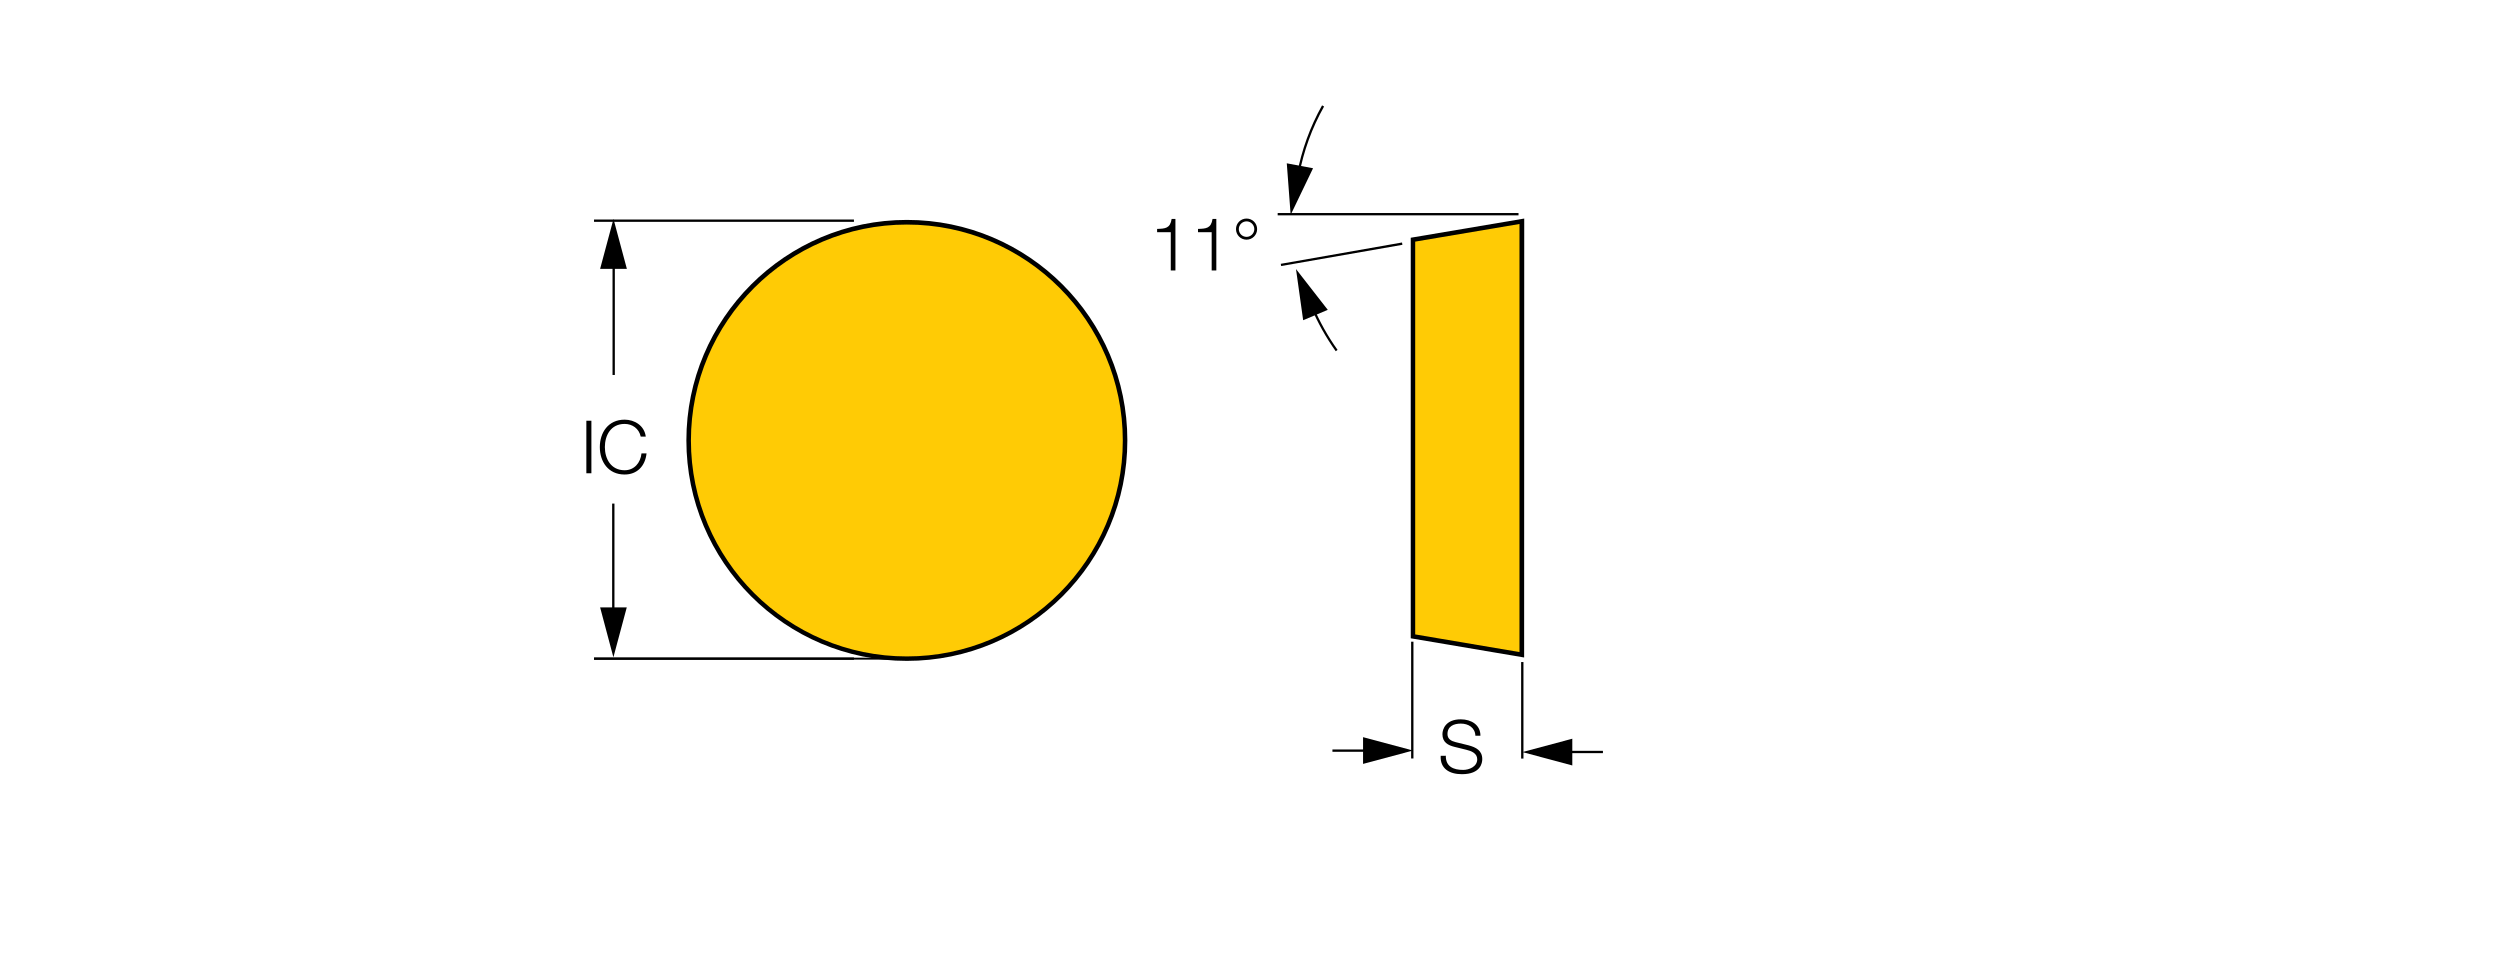 <?xml version="1.0" encoding="utf-8"?>
<!-- Generator: Adobe Illustrator 28.1.0, SVG Export Plug-In . SVG Version: 6.00 Build 0)  -->
<svg version="1.1" xmlns="http://www.w3.org/2000/svg" xmlns:xlink="http://www.w3.org/1999/xlink" x="0px" y="0px"
	 viewBox="0 0 257.95 99.21" style="enable-background:new 0 0 257.95 99.21;" xml:space="preserve">
<style type="text/css">
	.st0{fill-rule:evenodd;clip-rule:evenodd;fill:#FFCB05;}
	.st1{fill:none;}
</style>
<g id="Foreground">
	<g>
		<path class="st0" d="M71.06,45.44c0-12.43,10.08-22.51,22.52-22.51c12.43,0,22.51,10.08,22.51,22.51
			c0,12.43-10.08,22.51-22.51,22.51C81.14,67.96,71.06,57.88,71.06,45.44z"/>
		<path d="M93.57,68.19c-12.55,0-22.75-10.21-22.75-22.75c0-12.55,10.21-22.75,22.75-22.75c12.55,0,22.75,10.21,22.75,22.75
			C116.32,57.99,106.12,68.19,93.57,68.19z M93.57,23.17c-12.28,0-22.28,9.99-22.28,22.28s9.99,22.28,22.28,22.28
			c12.28,0,22.28-9.99,22.28-22.28S105.86,23.17,93.57,23.17z"/>
	</g>
	<g>
		<polygon class="st0" points="157.02,67.56 157.02,22.83 145.79,24.73 145.79,65.66 		"/>
		<path d="M157.26,67.84l-11.7-1.98V24.53l11.71-1.98L157.26,67.84z M146.03,65.46l10.75,1.82l0-44.17l-10.76,1.82V65.46z"/>
	</g>
	<g>
		<polygon points="132.19,27.45 132.15,27.22 144.66,25.02 144.7,25.26 		"/>
	</g>
	<g>
		<rect x="131.83" y="21.98" width="24.85" height="0.24"/>
	</g>
	<g>
		<g>
			<path d="M134.05,18.05l-0.23-0.04c0.47-2.51,1.34-4.91,2.59-7.14l0.21,0.12C135.38,13.19,134.52,15.57,134.05,18.05z"/>
		</g>
		<g>
			<polygon points="132.77,16.85 133.17,22.17 135.48,17.36 			"/>
		</g>
	</g>
	<g>
		<g>
			<path d="M137.82,36.24c-1.01-1.42-1.87-2.95-2.55-4.56l0.22-0.09c0.67,1.59,1.52,3.11,2.52,4.51L137.82,36.24z"/>
		</g>
		<g>
			<polygon points="137,31.97 133.72,27.76 134.46,33.04 			"/>
		</g>
	</g>
</g>
<g id="Layer_2">
	<g>
		<g>
			<rect x="63.2" y="26.8" width="0.24" height="11.89"/>
		</g>
		<g>
			<polygon points="64.68,27.74 63.3,22.59 61.92,27.74 			"/>
		</g>
	</g>
	<g>
		<g>
			<rect x="63.16" y="51.96" width="0.24" height="11.65"/>
		</g>
		<g>
			<polygon points="61.92,62.67 63.29,67.82 64.67,62.67 			"/>
		</g>
	</g>
	<g>
		<rect x="61.29" y="22.65" width="26.82" height="0.24"/>
	</g>
	<g>
		<g>
			<path d="M60.5,43.41h0.52v5.42H60.5V43.41z"/>
		</g>
		<g>
			<path d="M66.11,45.05c-0.18-0.84-0.87-1.31-1.66-1.31c-1.44,0-2.04,1.2-2.04,2.39c0,1.19,0.61,2.39,2.04,2.39
				c1,0,1.64-0.77,1.74-1.74h0.52c-0.14,1.33-0.99,2.18-2.26,2.18c-1.71,0-2.56-1.34-2.56-2.83c0-1.48,0.85-2.83,2.56-2.83
				c1.03,0,2.04,0.62,2.18,1.75H66.11z"/>
		</g>
	</g>
	<g>
		<rect x="61.29" y="67.86" width="32.28" height="0.2"/>
	</g>
	<g>
		<rect x="61.29" y="67.84" width="26.82" height="0.24"/>
	</g>
	<g>
		<rect x="156.95" y="68.31" width="0.24" height="9.96"/>
	</g>
	<g>
		<rect x="145.6" y="66.21" width="0.24" height="12.05"/>
	</g>
	<g>
		<g>
			<rect x="137.48" y="77.33" width="4.1" height="0.24"/>
		</g>
		<g>
			<polygon points="140.64,78.82 145.79,77.44 140.64,76.06 			"/>
		</g>
	</g>
	<g>
		<g>
			<rect x="161.29" y="77.47" width="4.1" height="0.24"/>
		</g>
		<g>
			<polygon points="162.23,76.22 157.08,77.6 162.23,78.98 			"/>
		</g>
	</g>
	<g>
		<g>
			<path d="M149.18,77.98c-0.02,1.12,0.79,1.46,1.79,1.46c0.58,0,1.45-0.31,1.45-1.1c0-0.62-0.62-0.86-1.13-0.98l-1.22-0.3
				c-0.65-0.16-1.24-0.46-1.24-1.31c0-0.53,0.35-1.53,1.89-1.53c1.09,0,2.04,0.58,2.03,1.69h-0.52c-0.03-0.83-0.72-1.25-1.5-1.25
				c-0.72,0-1.38,0.27-1.38,1.08c0,0.51,0.39,0.72,0.83,0.83l1.34,0.33c0.78,0.21,1.42,0.54,1.42,1.43c0,0.37-0.15,1.55-2.1,1.55
				c-1.3,0-2.26-0.58-2.19-1.9H149.18z"/>
		</g>
	</g>
	<g>
		<g>
			<path d="M119.39,23.62c0.84-0.03,1.35-0.05,1.5-1.03h0.39v5.32h-0.48v-3.95h-1.41V23.62z"/>
		</g>
		<g>
			<path d="M123.61,23.62c0.84-0.03,1.35-0.05,1.5-1.03h0.39v5.32h-0.48v-3.95h-1.41V23.62z"/>
		</g>
		<g>
			<path d="M128.62,22.55c0.61,0,1.09,0.49,1.09,1.09s-0.49,1.09-1.09,1.09c-0.61,0-1.09-0.49-1.09-1.09S128.01,22.55,128.62,22.55z
				 M128.62,24.44c0.44,0,0.8-0.36,0.8-0.8c0-0.44-0.36-0.8-0.8-0.8c-0.44,0-0.8,0.36-0.8,0.8
				C127.82,24.09,128.18,24.44,128.62,24.44z"/>
		</g>
	</g>
</g>
<g id="מסגרת">
	<rect x="6.45" y="2.48" class="st1" width="245.06" height="94.25"/>
</g>
</svg>

